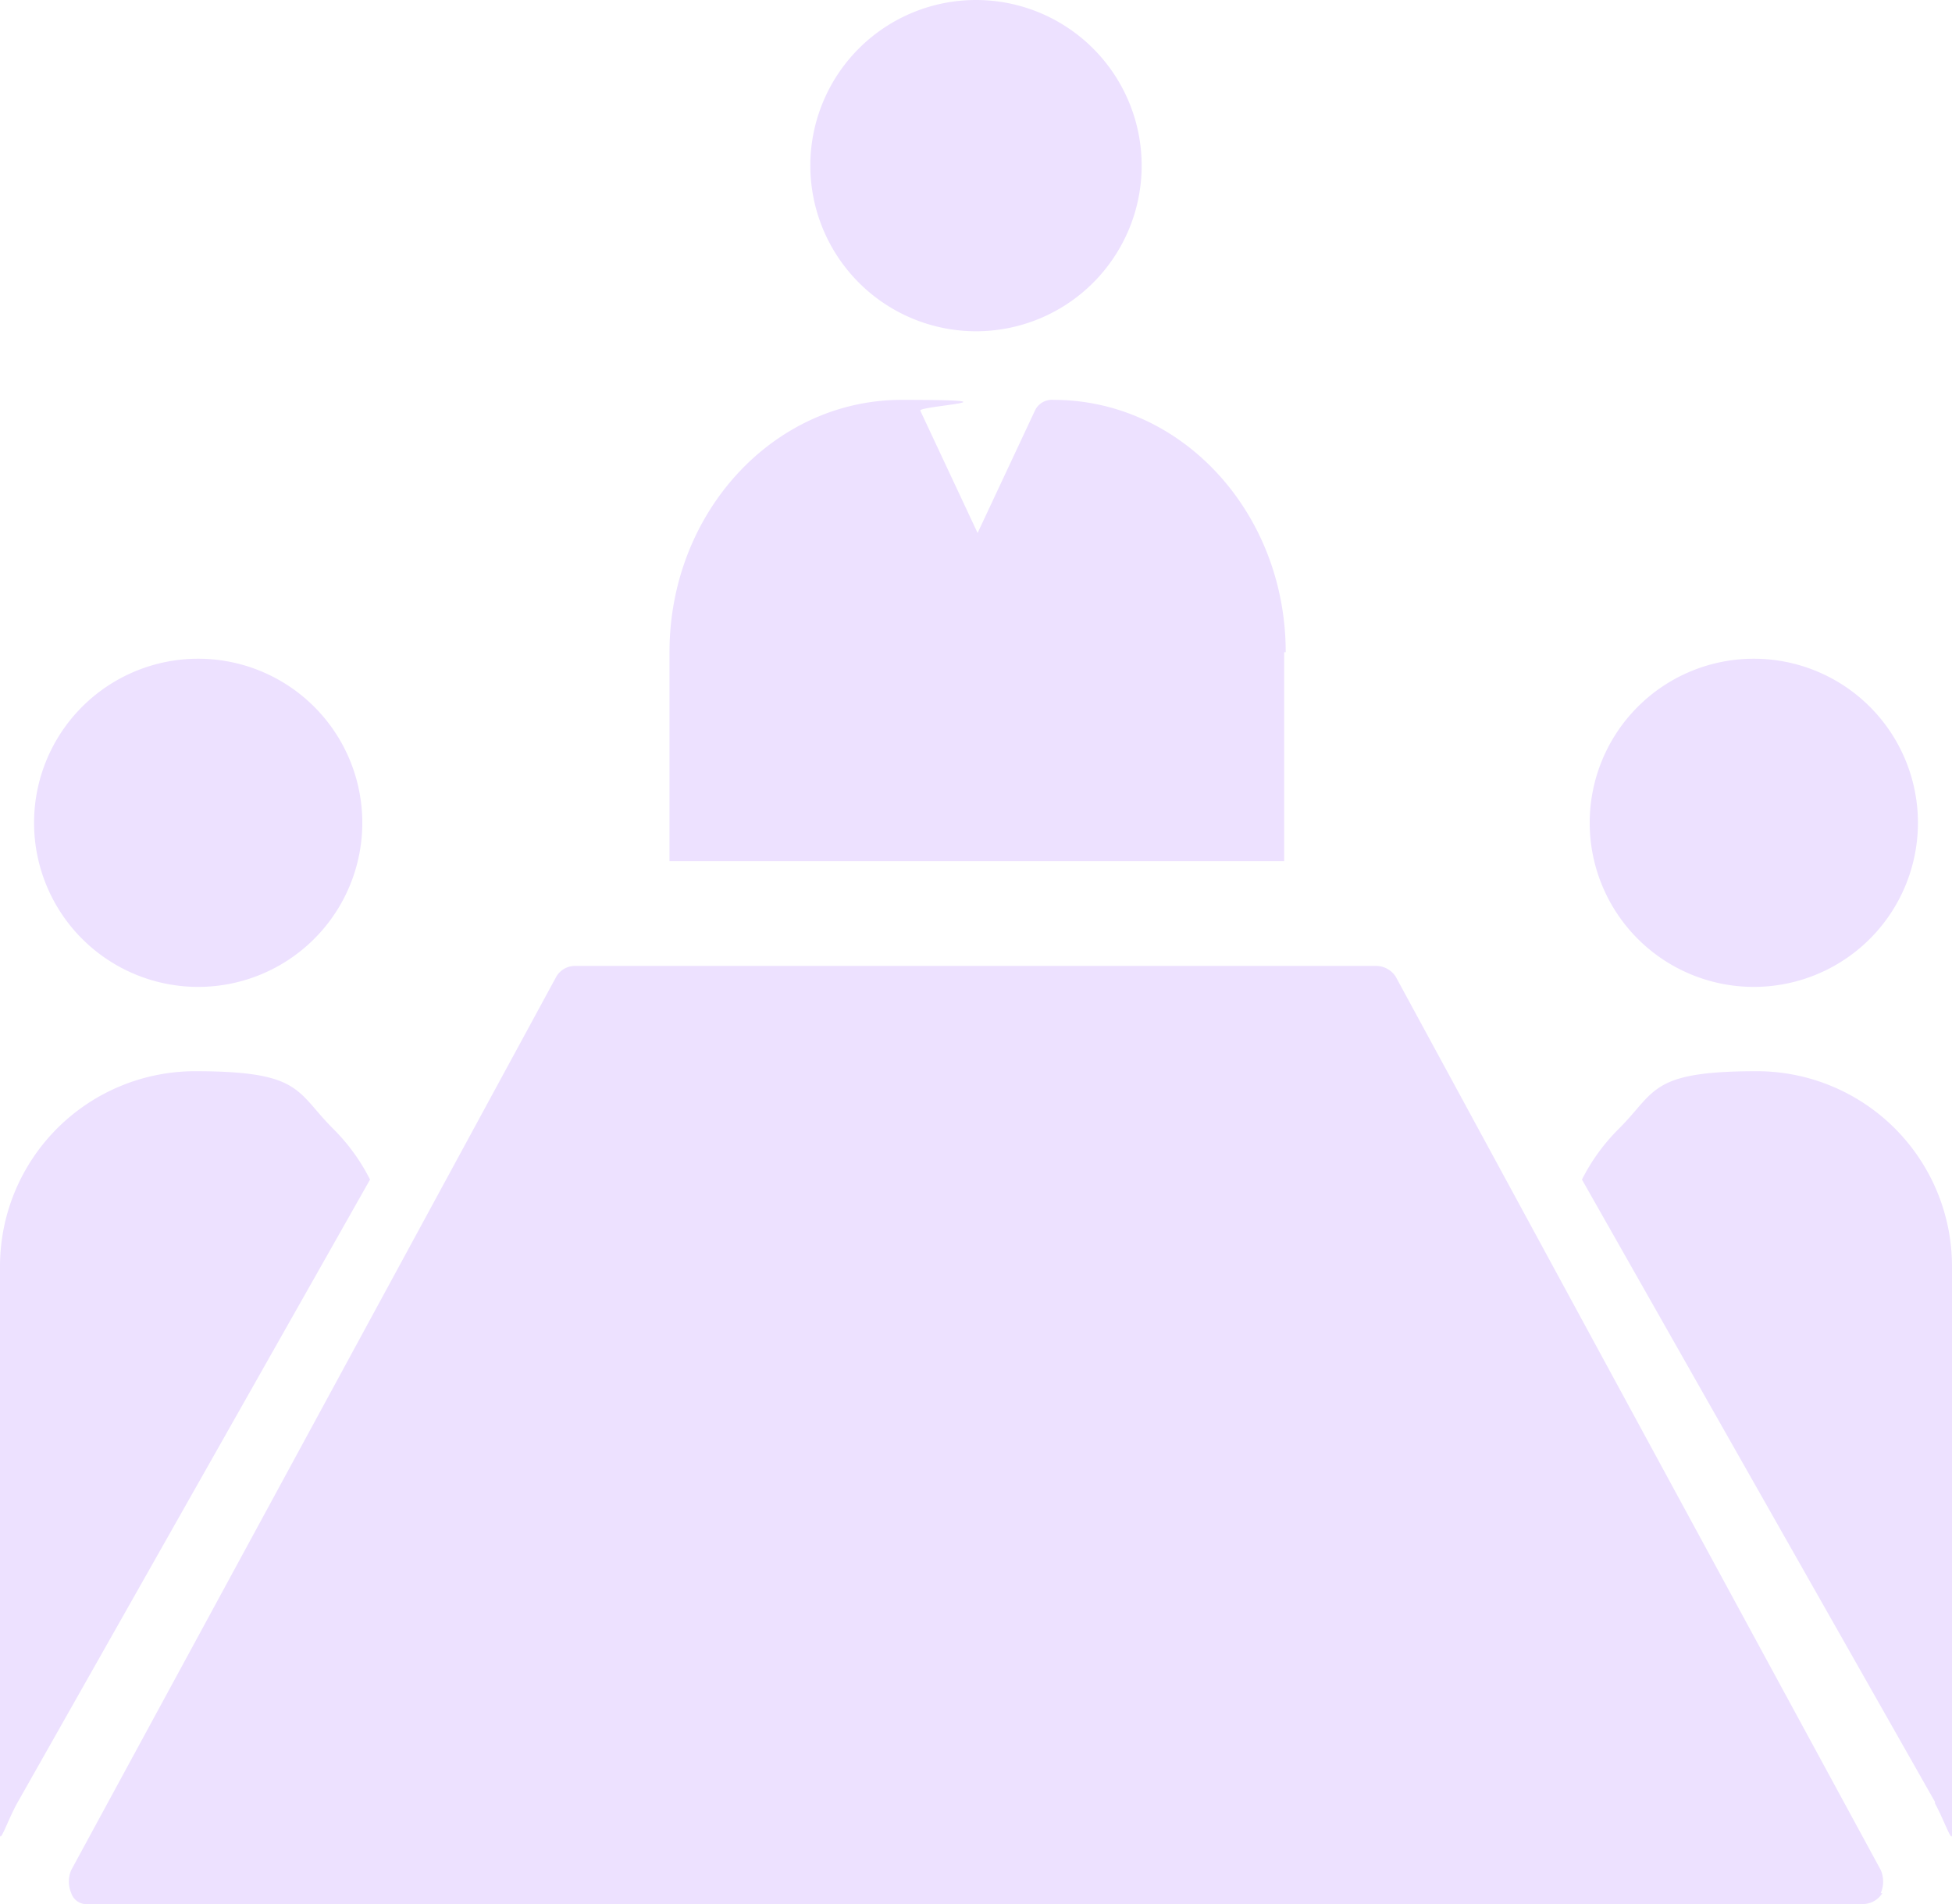 <svg xmlns="http://www.w3.org/2000/svg" width="126.075" height="123" viewBox="0 0 126.075 123">
  <g id="_24-annual-report-icon-council-01" data-name="24-annual-report-icon-council-01" transform="translate(-1 -3)">
    <path id="Path_425" data-name="Path 425" d="M3.2,54.9A10.6,10.6,0,1,1,13.8,65.5,10.6,10.6,0,0,1,3.2,54.9Z" transform="translate(0 1.254)" fill="#ede1ff"/>
    <path id="Path_426" data-name="Path 426" d="M2.1,116.5c-.6,1.1-1.1,2.6-1.1,2V81.8A12.611,12.611,0,0,1,13.6,69.2c6.9,0,6.5,1.3,8.9,3.7a12.662,12.662,0,0,1,2.4,3.3Z" transform="translate(0 3)" fill="#ede1ff"/>
    <path id="Path_427" data-name="Path 427" d="M121.8,54.9a10.6,10.6,0,1,0-21.2,0,10.6,10.6,0,1,0,21.2,0Z" transform="translate(3.075 1.254)" fill="#ede1ff"/>
    <path id="Path_428" data-name="Path 428" d="M122.9,116.5c.6,1.1,1.1,2.6,1.1,2V81.8a12.611,12.611,0,0,0-12.6-12.6c-6.9,0-6.5,1.3-8.9,3.7a12.662,12.662,0,0,0-2.4,3.3l22.8,40.2Z" transform="translate(3.075 3)" fill="#ede1ff"/>
    <path id="Path_429" data-name="Path 429" d="M51.8,13.7A10.7,10.7,0,1,1,62.5,24.4,10.712,10.712,0,0,1,51.8,13.7Z" transform="translate(1.537)" fill="#ede1ff"/>
    <path id="Path_430" data-name="Path 430" d="M82.4,44.3V57.8H42.7V44.3c0-9,6.7-16.3,15-16.3s1,.4,1.2.7l3.7,7.9,3.7-7.9a1.213,1.213,0,0,1,1.2-.7c8.3,0,15,7.3,15,16.3Z" transform="translate(1.541 0.831)" fill="#ede1ff"/>
    <path id="Path_431" data-name="Path 431" d="M122.574,122.3a1.483,1.483,0,0,1-1.335.7H6.734a1.036,1.036,0,0,1-1.13-.7,1.886,1.886,0,0,1,0-1.5L36.926,63.1a1.4,1.4,0,0,1,1.13-.7H89.814a1.508,1.508,0,0,1,1.335.7l31.322,57.7a1.886,1.886,0,0,1,0,1.5Z" transform="translate(0 3)" fill="#ede1ff"/>
  </g>
</svg>
